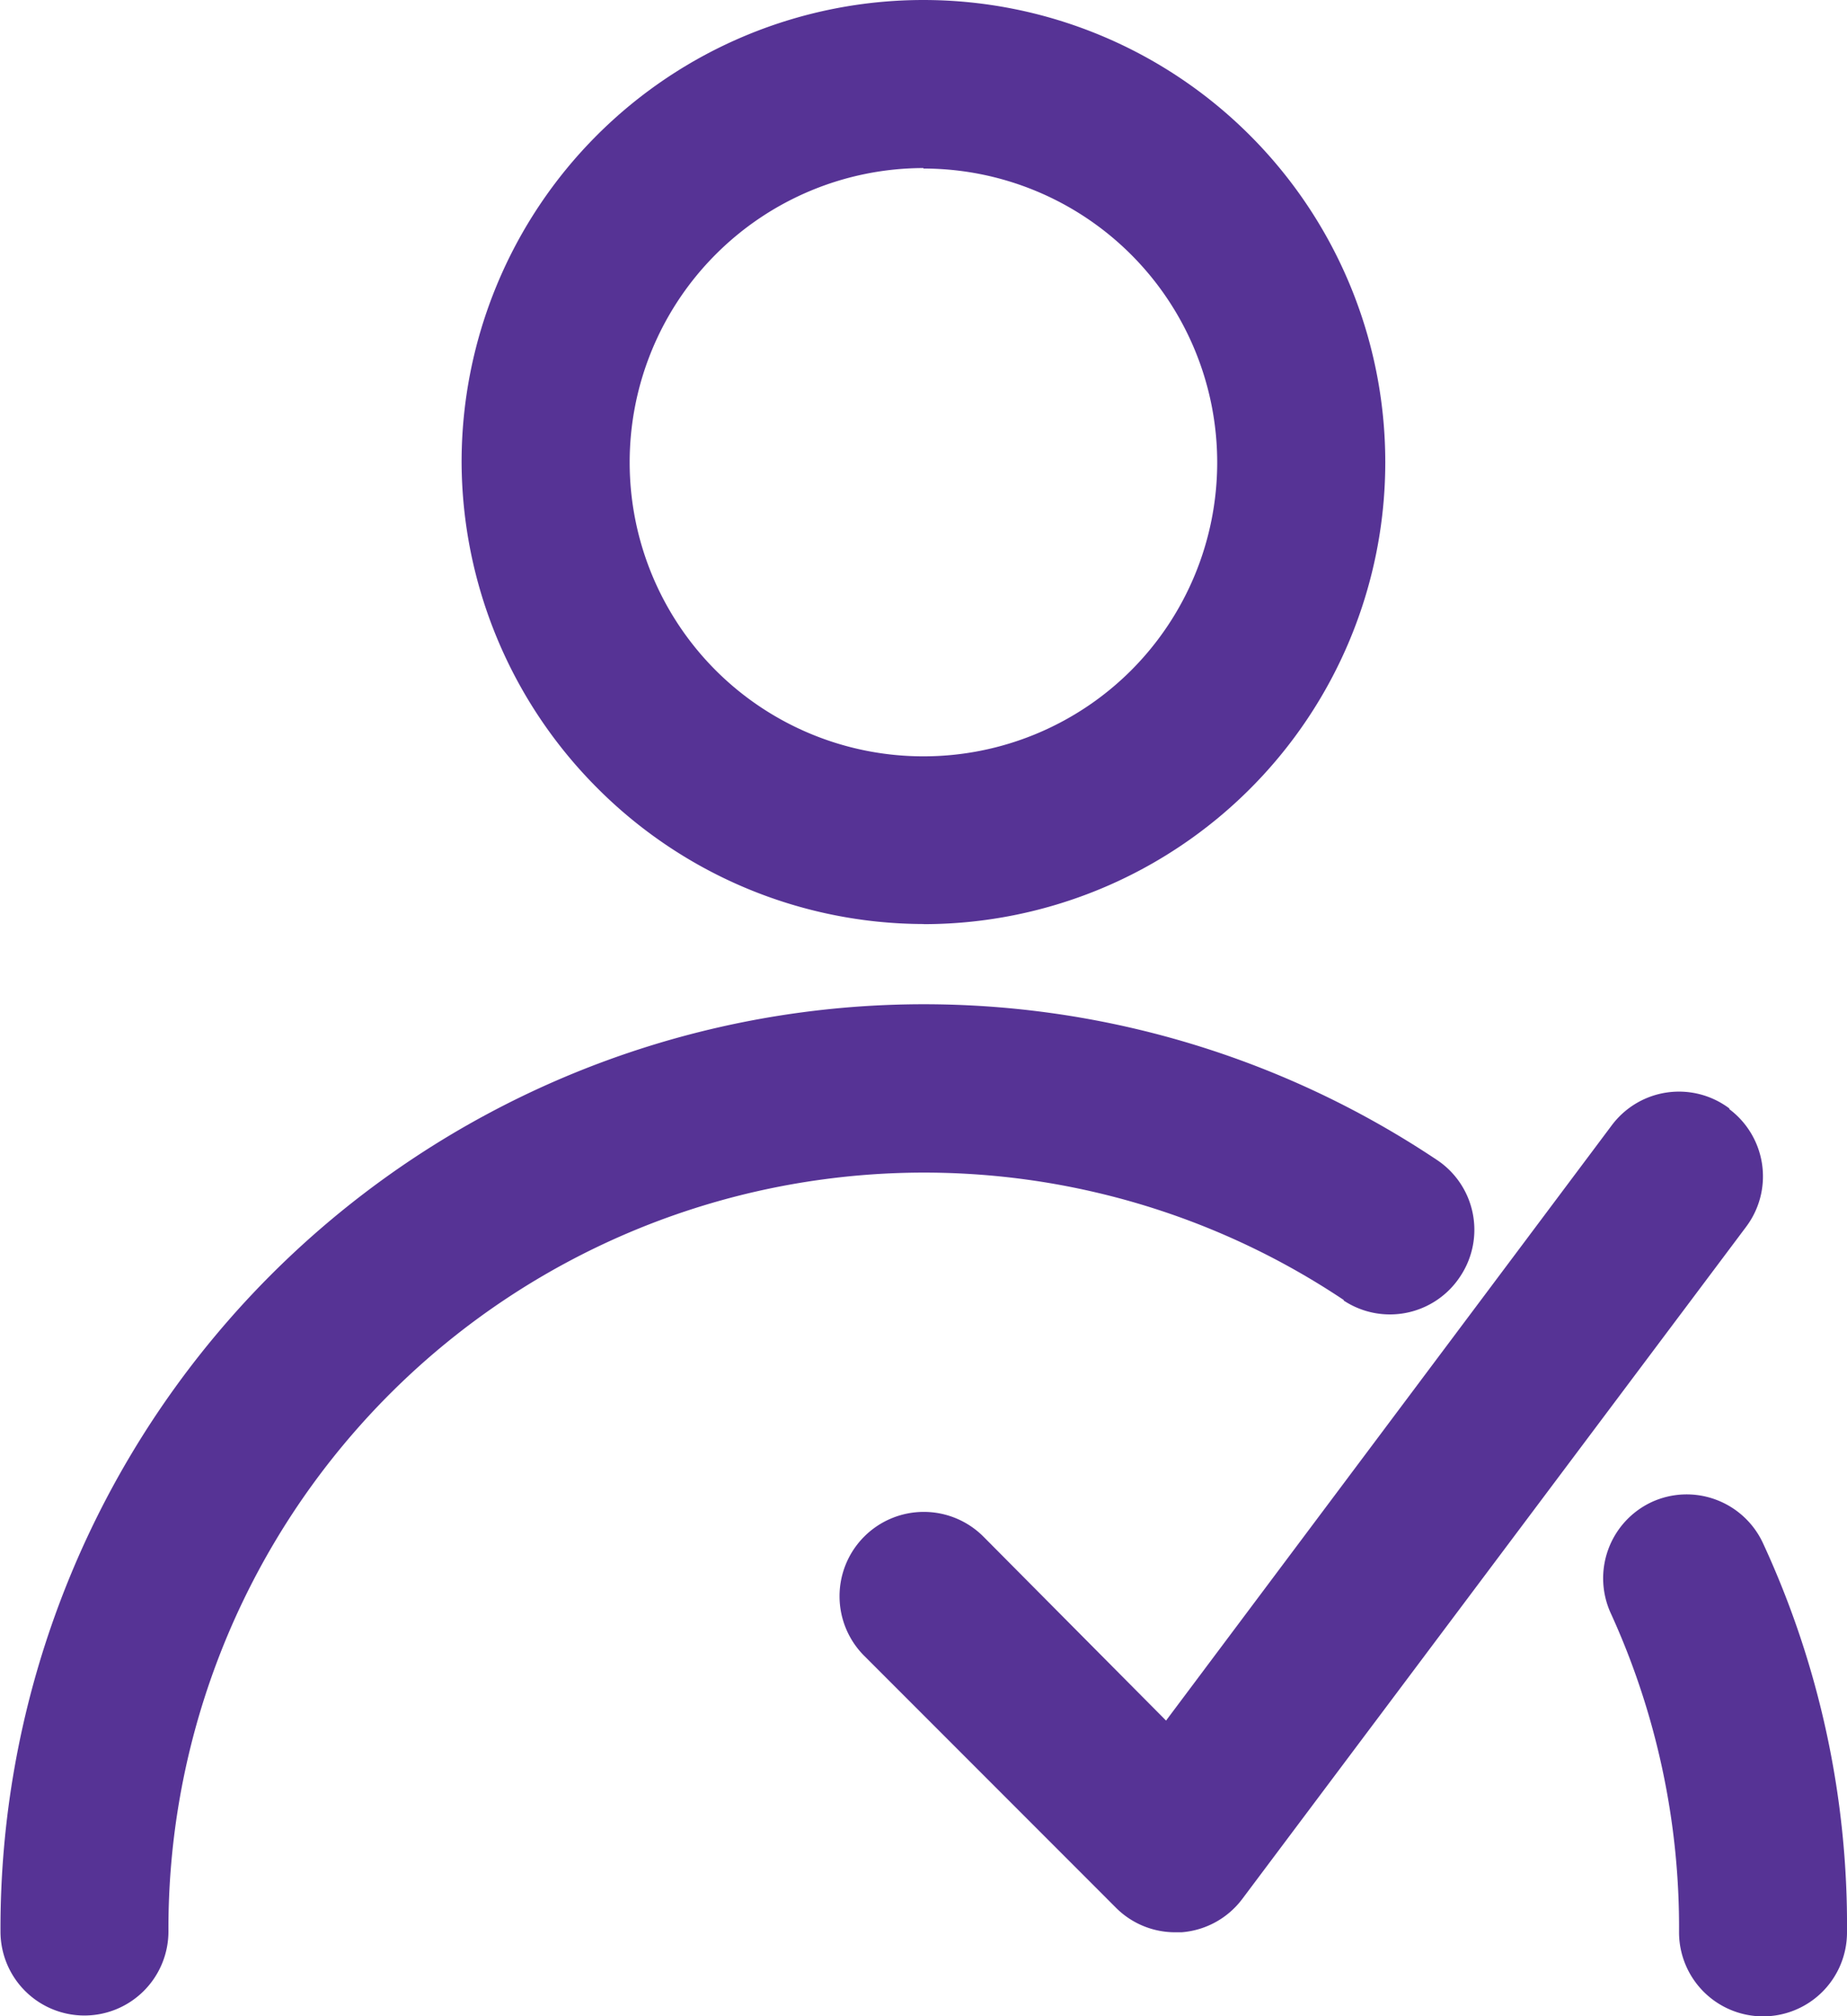 <svg xmlns="http://www.w3.org/2000/svg" width="15.165" height="16.544" viewBox="0 0 15.165 16.544"><defs><style>.a{fill:#563395;}</style></defs><g transform="translate(-4.168 100)"><path class="a" d="M30.874-92.417a3.791,3.791,0,0,0,2.681-1.11,3.789,3.789,0,0,0,1.111-2.681,3.792,3.792,0,0,0-1.111-2.681A3.791,3.791,0,0,0,30.874-100a3.791,3.791,0,0,0-2.681,1.11,3.791,3.791,0,0,0-1.111,2.681A3.8,3.8,0,0,0,28.2-93.53a3.794,3.794,0,0,0,2.679,1.112Zm0-6.2a2.413,2.413,0,0,1,1.706.707,2.413,2.413,0,0,1,.706,1.706A2.414,2.414,0,0,1,32.58-94.5a2.413,2.413,0,0,1-1.706.706,2.413,2.413,0,0,1-1.706-.706,2.414,2.414,0,0,1-.706-1.706,2.413,2.413,0,0,1,.706-1.706A2.414,2.414,0,0,1,30.874-98.621Z" transform="translate(-19.124)"/><path class="a" d="M85.043-25.485a.691.691,0,0,0-.388-.359.688.688,0,0,0-.529.021.69.69,0,0,0-.331.917,6.2,6.2,0,0,1,.558,2.612.69.69,0,0,0,.69.69.689.689,0,0,0,.689-.69,7.453,7.453,0,0,0-.689-3.191Z" transform="translate(-66.399 -61.851)"/><path class="a" d="M15.2-47.727a.689.689,0,0,0,.52.1.69.69,0,0,0,.439-.3.688.688,0,0,0,.1-.52.688.688,0,0,0-.3-.438,7.582,7.582,0,0,0-5.209-1.206,7.582,7.582,0,0,0-4.71,2.531,7.581,7.581,0,0,0-1.868,5.01.689.689,0,0,0,.689.69.69.69,0,0,0,.69-.69,6.2,6.2,0,0,1,1.528-4.1,6.2,6.2,0,0,1,3.857-2.072,6.2,6.2,0,0,1,4.265.991Z" transform="translate(0 -41.602)"/><path class="a" d="M53.125-45.7a.689.689,0,0,0-.965.138L48.5-40.677,47-42.187h0a.692.692,0,0,0-.978,0,.692.692,0,0,0,0,.979l2.068,2.068a.686.686,0,0,0,.489.2h.048a.689.689,0,0,0,.5-.275l4.136-5.514h0a.688.688,0,0,0,.131-.511.69.69,0,0,0-.269-.454Z" transform="translate(-34.758 -45.205)"/></g></svg>
